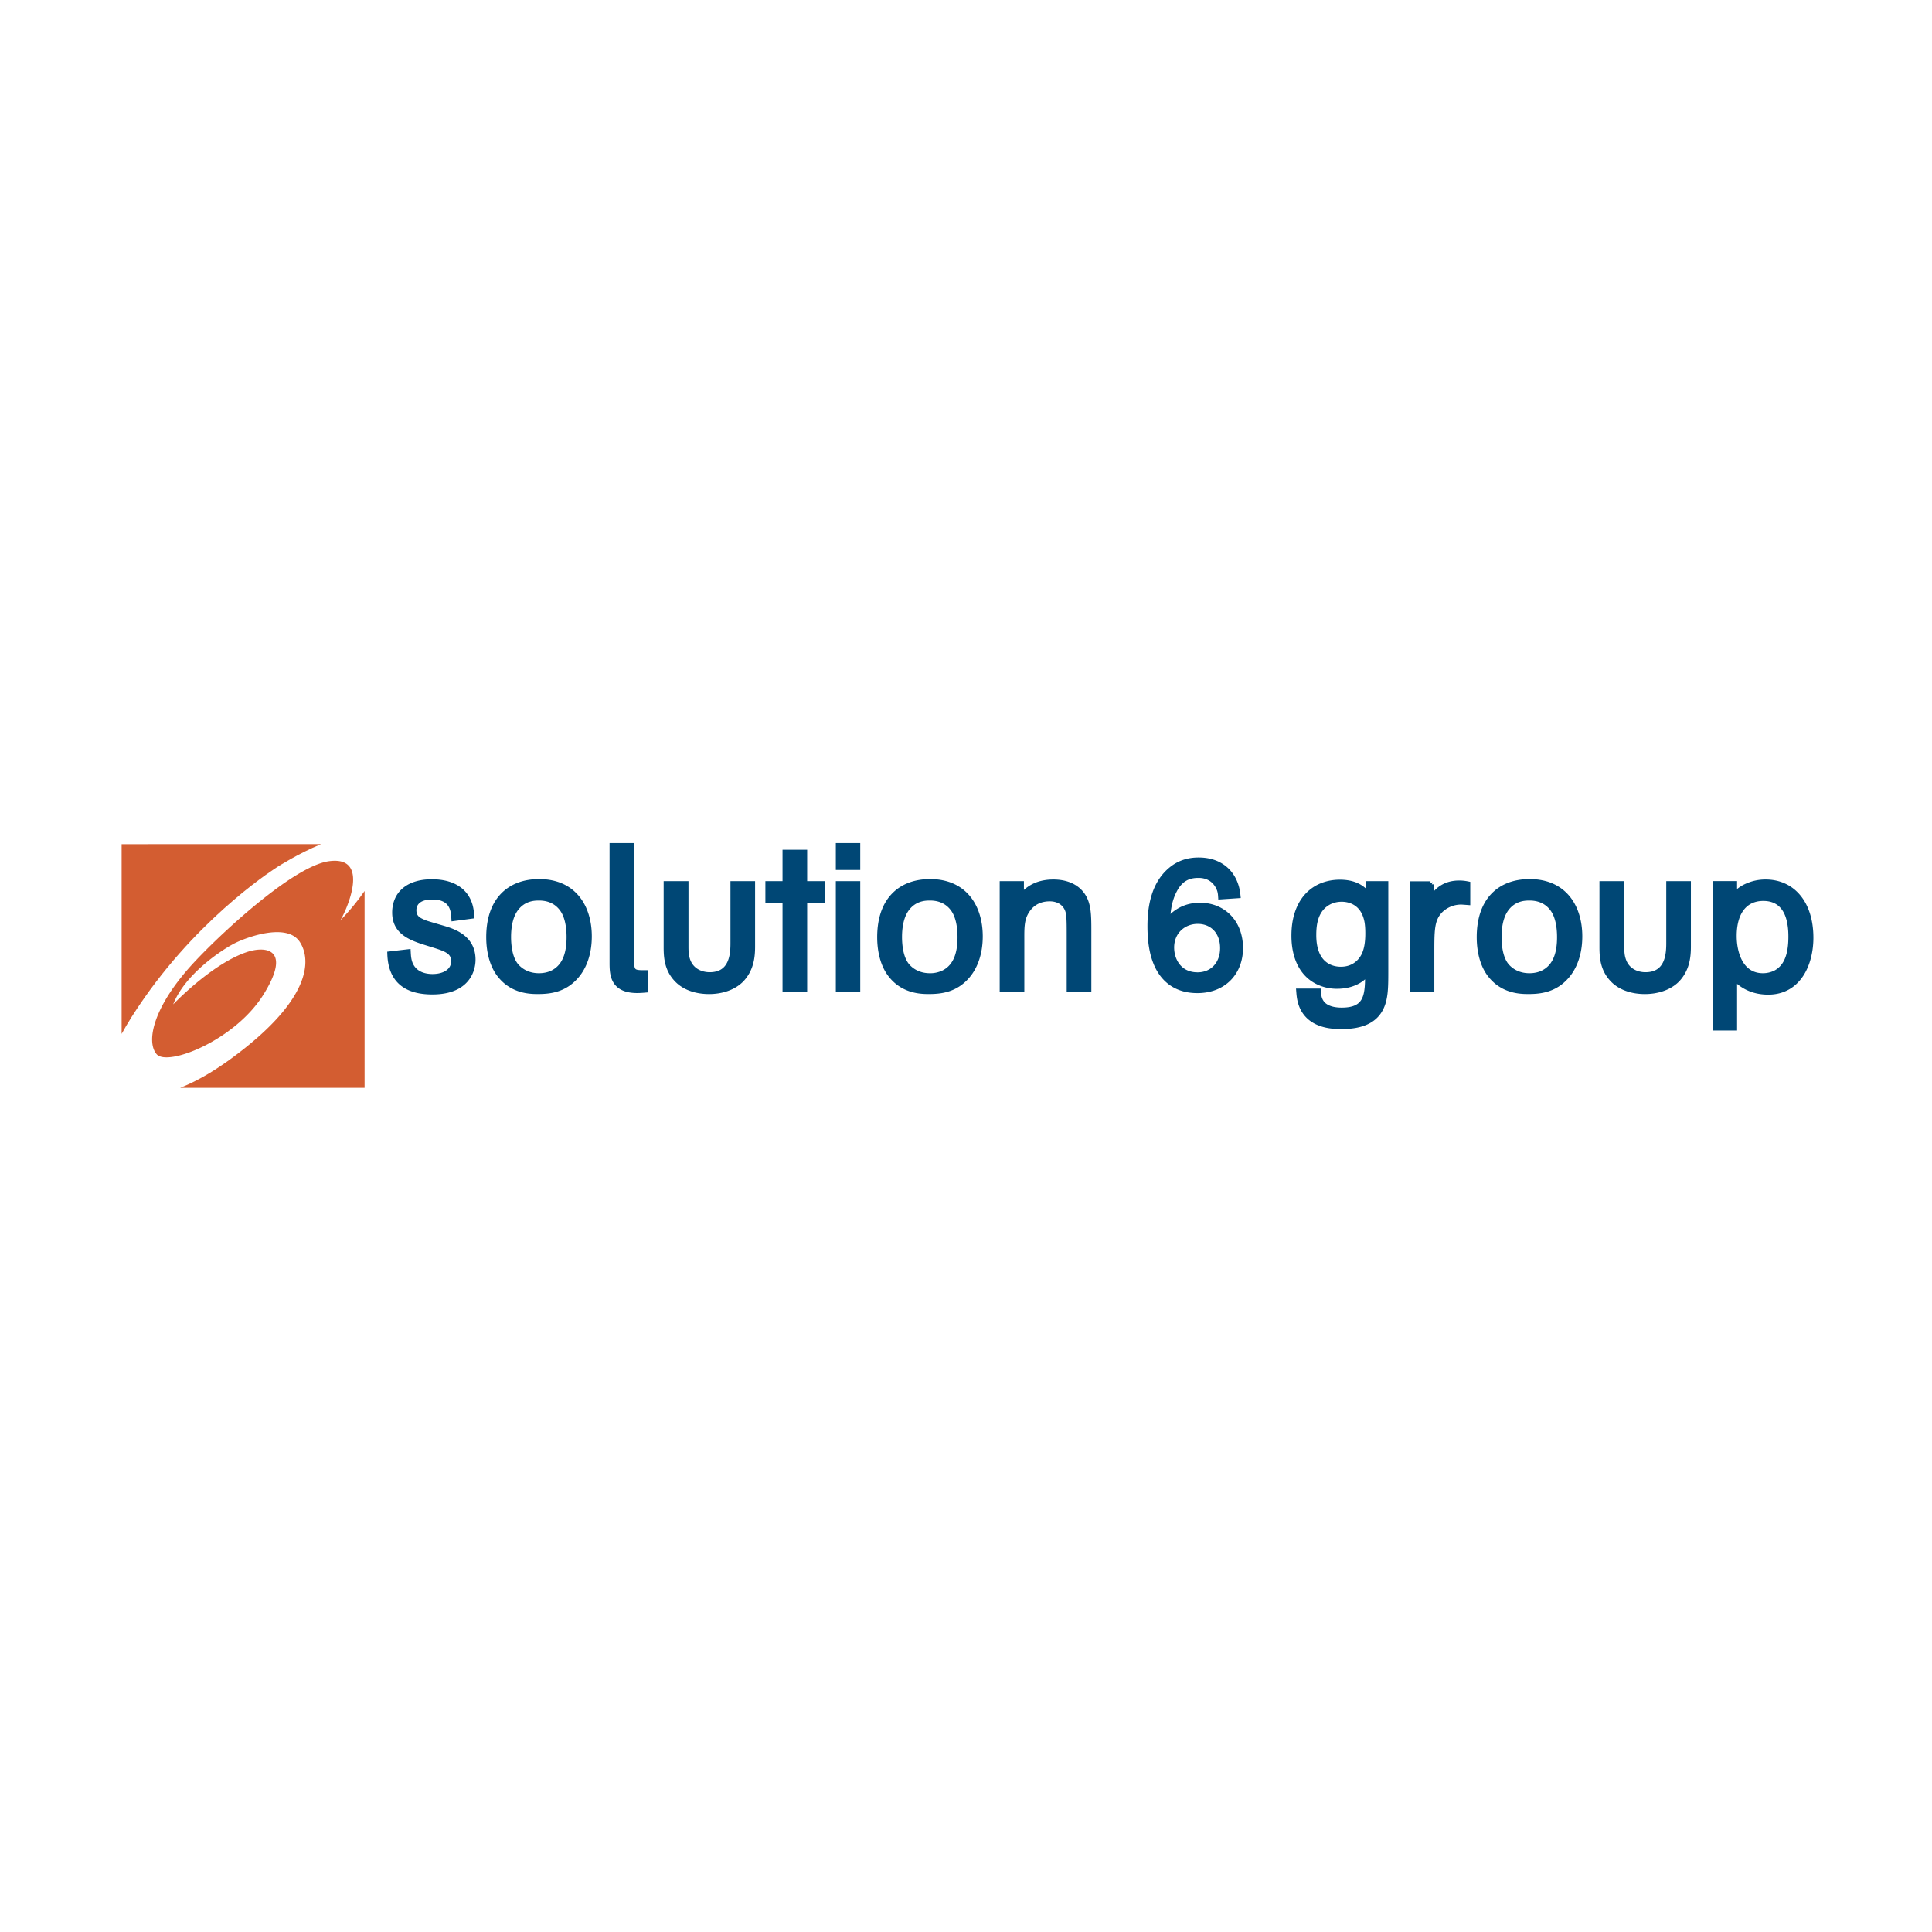 <svg xmlns="http://www.w3.org/2000/svg" width="2500" height="2500" viewBox="0 0 192.756 192.756"><g fill-rule="evenodd" clip-rule="evenodd"><path fill="#fff" d="M0 0h192.756v192.756H0V0z"/><path d="M42.511 94.007c-1.711-.525-3.081-1.151-3.081-2.968 0-.566.141-1.172.483-1.676.926-1.333 2.718-1.333 3.202-1.333 2.356 0 3.826 1.171 3.887 3.332l-1.671.222c-.041-.667-.121-2.141-2.195-2.141-1.451 0-1.894.707-1.894 1.374 0 .686.403.969.867 1.171.261.121.281.141 1.389.464l.624.182c1.128.323 3.021.95 3.021 3.109 0 .304 0 3.171-4.007 3.171-2.538 0-4.088-1.071-4.189-3.696l1.732-.202c.021.364.04.929.342 1.435.443.746 1.269 1.029 2.134 1.029 1.188 0 2.155-.546 2.155-1.575 0-1.05-.866-1.293-2.214-1.716l-.585-.182zM56.829 93.502c0 1.394-.302 2.908-1.671 3.595-.402.202-.886.303-1.389.303-1.269 0-2.054-.646-2.417-1.151-.544-.767-.665-1.938-.665-2.767 0-.747.101-1.878.645-2.705.785-1.192 1.954-1.231 2.416-1.231.443 0 1.611.04 2.397 1.15.503.706.684 1.756.684 2.806zm1.914-.081c0-2.867-1.49-5.412-4.955-5.412-2.839 0-4.974 1.716-4.974 5.492 0 1.535.382 2.888 1.127 3.797 1.229 1.534 2.96 1.575 3.706 1.575 1.167 0 2.658-.142 3.846-1.556.685-.805 1.25-2.099 1.25-3.896zM61.118 84.416h1.853v11.611c0 1.07.403 1.07 1.37 1.07v1.636c-.241.021-.504.04-.766.04-2.396 0-2.457-1.555-2.457-2.706V84.416zM66.515 88.212h1.872v6.26c0 .424.021.848.142 1.232.363 1.21 1.43 1.595 2.276 1.595 2.295 0 2.375-2.161 2.375-3.21v-5.876h1.853v6.219c0 .969-.101 2.241-1.107 3.292-.806.808-2.015 1.151-3.183 1.151-1.188 0-2.376-.344-3.161-1.151-1.007-1.03-1.067-2.262-1.067-3.23v-6.282zM78.375 85.082h1.854v3.13h1.772v1.555h-1.772v8.904h-1.854v-8.904h-1.71v-1.555h1.71v-3.13zM83.693 84.416h1.832v2.08h-1.832v-2.08zm0 3.796h1.832v10.459h-1.832V88.212zM95.835 93.502c0 1.394-.302 2.908-1.671 3.595a3.122 3.122 0 0 1-1.389.303c-1.269 0-2.054-.646-2.417-1.151-.543-.767-.665-1.938-.665-2.767 0-.747.101-1.878.645-2.705.785-1.192 1.954-1.231 2.417-1.231.442 0 1.61.04 2.396 1.15.503.706.684 1.756.684 2.806zm1.913-.081c0-2.867-1.49-5.412-4.954-5.412-2.839 0-4.974 1.716-4.974 5.492 0 1.535.383 2.888 1.128 3.797 1.228 1.534 2.96 1.575 3.705 1.575 1.168 0 2.659-.142 3.847-1.556.684-.805 1.248-2.099 1.248-3.896zM101.855 88.212v1.353c.424-.525 1.27-1.514 3.242-1.514 1.047 0 2.055.302 2.719 1.089.766.929.766 2.081.766 3.857v5.674h-1.854v-5.087c0-2.081 0-2.585-.32-3.11-.363-.586-.988-.848-1.672-.848-.666 0-1.633.182-2.297 1.192-.584.868-.543 1.776-.543 3.089v4.765h-1.854v-10.46h1.813zM122.031 94.593c0 1.613-1.049 2.718-2.549 2.718-1.861 0-2.639-1.486-2.639-2.772 0-1.631 1.23-2.664 2.656-2.664 1.431 0 2.532 1.014 2.532 2.718zm1.428-5.275c-.197-1.975-1.518-3.461-3.867-3.461-.797 0-1.844.163-2.82 1.015-1.555 1.341-1.988 3.479-1.988 5.528 0 2.12.398 3.226.668 3.842.725 1.596 2.043 2.538 4.014 2.538 2.621 0 4.248-1.794 4.248-4.187 0-2.556-1.699-4.223-3.994-4.223-.633 0-1.52.126-2.369.743-.561.398-.758.762-.939 1.051.055-.979.109-2.211.742-3.39.686-1.305 1.662-1.485 2.402-1.485.291 0 1.428 0 2.043 1.196.199.398.217.688.234.942l1.626-.109zM136.52 93.139c0 .747-.08 1.736-.543 2.444-.242.384-.887 1.17-2.195 1.17-1.289 0-2.758-.767-2.758-3.452 0-.849.1-1.737.582-2.464.383-.585 1.129-1.171 2.256-1.171.383 0 2.176.061 2.578 2.302.06.363.08.747.08 1.171zm.06-4.927v1.271c-.645-1.009-1.65-1.413-2.898-1.413-1.936 0-3.666 1.03-4.291 3.332-.121.424-.242 1.07-.242 1.958 0 2.302.908 3.979 2.578 4.665a4.32 4.32 0 0 0 1.672.323c.666 0 1.43-.121 2.154-.546.523-.322.725-.605.947-.868 0 2.262 0 3.898-2.639 3.898-1.389 0-1.893-.546-2.053-.789-.283-.403-.303-.848-.303-1.11h-1.873c.041.506.1 1.616 1.006 2.464 1.008.93 2.479.97 3.203.97 1.953 0 3.221-.546 3.846-1.717.504-.929.523-2.06.523-3.695v-8.743h-1.63zM142.723 88.231v1.757c.564-1.211 1.551-1.837 2.859-1.837.342 0 .604.04.805.08v1.757c-.262-.02-.523-.04-.604-.04-1.129 0-1.934.606-2.297 1.07-.684.868-.684 1.878-.684 4.14v3.513h-1.812v-10.44h1.733zM155.65 93.502c0 1.394-.303 2.908-1.672 3.595-.402.202-.887.303-1.389.303-1.27 0-2.055-.646-2.418-1.151-.543-.767-.662-1.938-.662-2.767 0-.747.1-1.878.643-2.705.785-1.192 1.953-1.231 2.418-1.231.441 0 1.609.04 2.395 1.15.504.706.685 1.756.685 2.806zm1.914-.081c0-2.867-1.49-5.412-4.955-5.412-2.84 0-4.973 1.716-4.973 5.492 0 1.535.383 2.888 1.127 3.797 1.229 1.534 2.961 1.575 3.705 1.575 1.168 0 2.658-.142 3.846-1.556.686-.805 1.25-2.099 1.25-3.896zM159.879 88.212h1.873v6.26c0 .424.02.848.143 1.232.361 1.21 1.428 1.595 2.273 1.595 2.295 0 2.377-2.161 2.377-3.21v-5.876h1.854v6.219c0 .969-.102 2.241-1.107 3.292-.807.808-2.016 1.151-3.184 1.151-1.188 0-2.375-.344-3.16-1.151-1.008-1.03-1.068-2.262-1.068-3.23v-6.282h-.001zM172.969 93.381c0-2.362 1.066-3.796 2.959-3.796 1.572 0 2.438.99 2.699 2.564.08.444.102.869.102 1.313 0 1.918-.504 3.069-1.551 3.635a2.875 2.875 0 0 1-1.289.303c-2.215-.001-2.92-2.222-2.92-4.019zm-1.793-5.169v14.297h1.832V97.44c.322.362 1.35 1.493 3.404 1.493 3 0 4.209-2.786 4.209-5.371 0-3.413-1.793-5.512-4.471-5.512-.766 0-1.33.181-1.672.322-.846.323-1.229.788-1.471 1.07v-1.231h-1.831v.001z" fill="#004775" stroke="#004775" stroke-width=".604" stroke-miterlimit="2.613"/><path d="M33.918 91.864c.342-.401 3.351-6.535-1.083-5.941-3.438.459-10.343 6.769-13.332 9.941-4.237 4.494-4.957 8.055-3.875 9.313 1.082 1.257 7.805-1.372 10.654-5.942 2.848-4.57.257-4.905-1.709-4.228-3.518 1.212-7.293 5.198-7.293 5.198 1.139-2.972 4.768-5.391 6.097-6.075 1.163-.601 5.249-2.125 6.534-.152 1.215 1.866 1.05 5.868-6.876 11.655-1.959 1.43-3.64 2.335-5.067 2.899h18.407V88.894a22.875 22.875 0 0 1-2.457 2.97z" fill="#d35d31"/><path d="M27.709 86.474s2.054-1.317 4.318-2.25H12.135v18.927c.562-1.033 1.314-2.237 2.301-3.641 5.982-8.513 13.273-13.036 13.273-13.036z" fill="#d35d31"/></g></svg>
